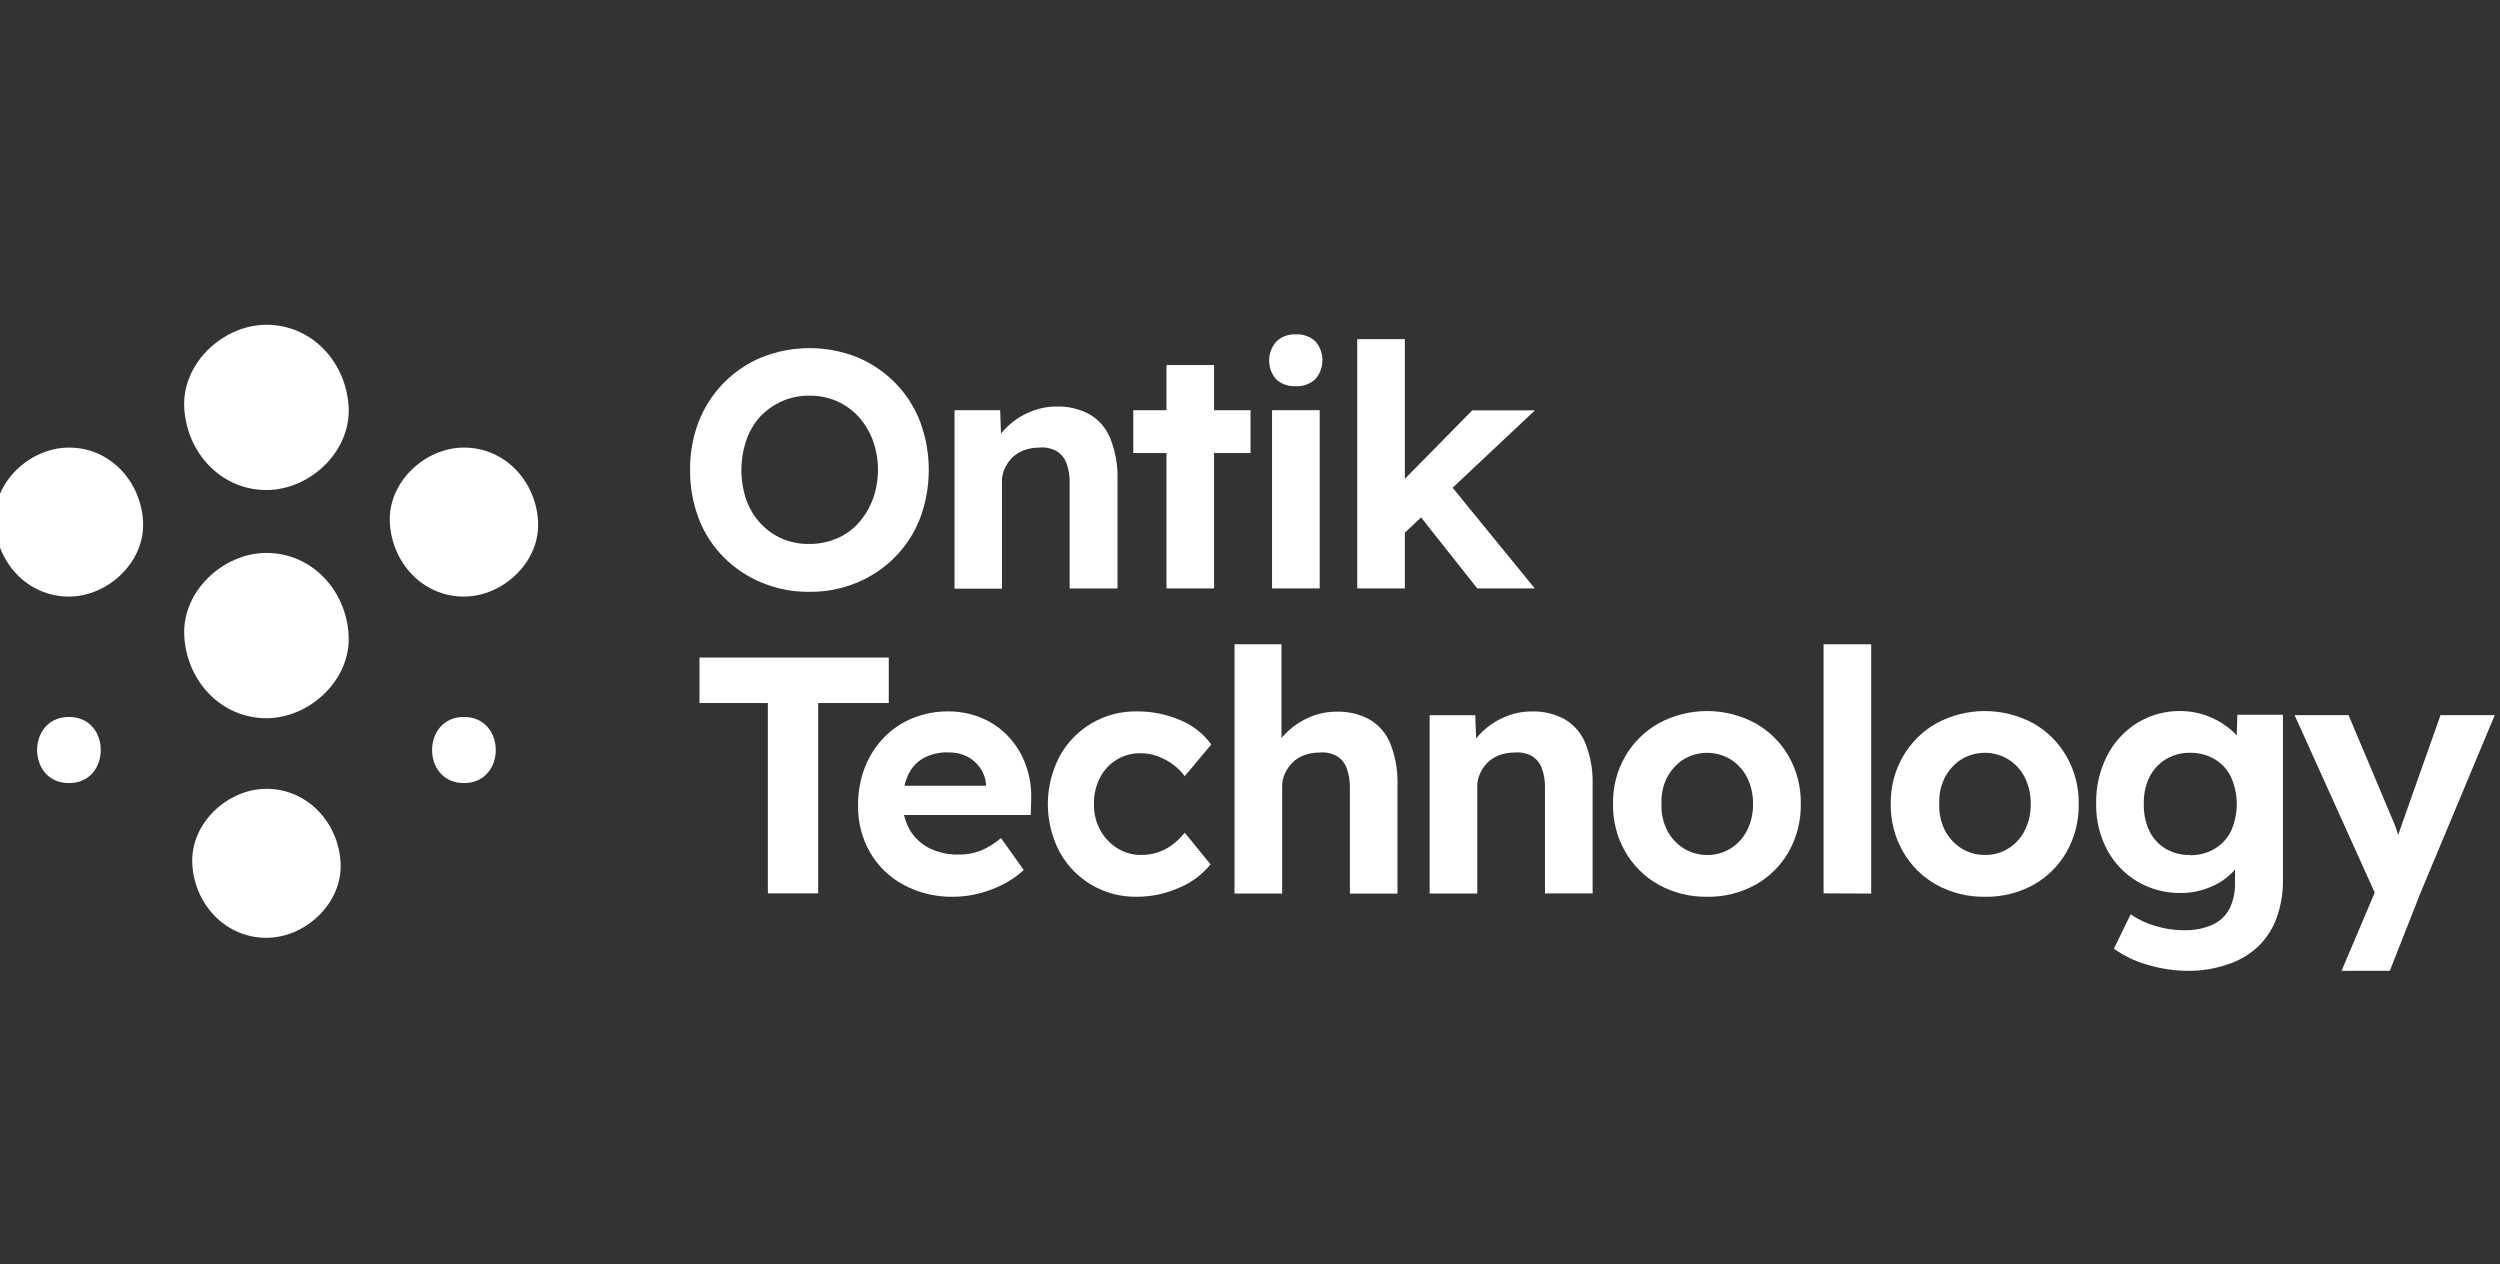 <svg width="89" height="45" viewBox="0 0 89 45" fill="none" xmlns="http://www.w3.org/2000/svg">
<rect x="0" y="0" width="89" height="45" fill="#333333" stroke="none"/>
<g clip-path="url(#clip0_1333_33028)">
<path d="M33.982 14.604H35.605L35.652 15.898L35.318 16.043C35.411 15.747 35.573 15.478 35.791 15.259C36.024 15.018 36.302 14.825 36.608 14.69C36.922 14.546 37.264 14.472 37.609 14.473C38.028 14.458 38.443 14.557 38.809 14.761C39.141 14.962 39.397 15.268 39.537 15.632C39.713 16.088 39.797 16.575 39.783 17.065V20.95H38.079V17.194C38.087 16.949 38.047 16.704 37.96 16.475C37.891 16.295 37.762 16.145 37.596 16.049C37.41 15.953 37.2 15.913 36.993 15.935C36.812 15.934 36.632 15.964 36.462 16.026C36.306 16.081 36.164 16.168 36.044 16.282C35.93 16.395 35.837 16.528 35.769 16.675C35.702 16.821 35.668 16.98 35.67 17.141V20.956H33.982V14.604Z" fill="white"/>
<path d="M28.817 21.069C28.235 21.076 27.659 20.965 27.121 20.744C26.614 20.535 26.154 20.228 25.767 19.84C25.378 19.45 25.075 18.982 24.877 18.467C24.666 17.914 24.561 17.326 24.567 16.733C24.56 16.142 24.665 15.554 24.877 15.002C25.078 14.489 25.381 14.021 25.767 13.629C26.153 13.238 26.614 12.928 27.121 12.717C28.212 12.286 29.425 12.286 30.516 12.717C31.022 12.929 31.481 13.239 31.867 13.629C32.252 14.021 32.554 14.489 32.754 15.002C33.168 16.116 33.168 17.342 32.754 18.455C32.554 18.968 32.252 19.435 31.867 19.828C31.481 20.218 31.022 20.527 30.516 20.738C29.978 20.962 29.4 21.075 28.817 21.069ZM28.817 19.365C29.152 19.367 29.484 19.3 29.792 19.169C30.087 19.045 30.35 18.857 30.563 18.618C30.781 18.371 30.953 18.087 31.07 17.779C31.318 17.097 31.318 16.349 31.07 15.667C30.954 15.36 30.782 15.078 30.563 14.833C30.348 14.597 30.085 14.41 29.792 14.282C29.485 14.148 29.152 14.081 28.817 14.086C28.481 14.08 28.148 14.147 27.841 14.282C27.547 14.412 27.282 14.599 27.061 14.833C26.839 15.078 26.671 15.367 26.567 15.681C26.335 16.365 26.335 17.108 26.567 17.792C26.677 18.104 26.85 18.39 27.074 18.632C27.293 18.868 27.559 19.056 27.855 19.183C28.16 19.309 28.487 19.371 28.817 19.365Z" fill="white"/>
<path d="M40.345 16.128V14.604H44.519V16.128H40.345ZM41.527 20.948V12.996H43.221V20.948H41.527Z" fill="white"/>
<path d="M46.134 13.749C45.879 13.764 45.628 13.678 45.436 13.51C45.272 13.324 45.181 13.084 45.181 12.835C45.181 12.587 45.272 12.347 45.436 12.161C45.528 12.073 45.636 12.004 45.756 11.96C45.875 11.916 46.002 11.897 46.128 11.904C46.255 11.896 46.382 11.913 46.501 11.956C46.621 11.998 46.731 12.063 46.825 12.149C46.989 12.335 47.079 12.575 47.079 12.823C47.079 13.072 46.989 13.312 46.825 13.498C46.732 13.584 46.623 13.65 46.505 13.694C46.386 13.737 46.26 13.755 46.134 13.749ZM45.285 20.948V14.604H46.981V20.948H45.285Z" fill="white"/>
<path d="M48.318 20.948V12.072H50.013V20.948H48.318ZM49.929 19.042L49.428 17.641L52.412 14.608H54.644L49.929 19.042ZM52.591 20.948L50.324 18.083L51.516 17.122L54.638 20.948H52.591Z" fill="white"/>
<path d="M27.336 31.803V25.028H24.902V23.409H31.64V25.028H29.127V31.803H27.336Z" fill="white"/>
<path d="M33.96 31.925C33.338 31.94 32.722 31.795 32.171 31.503C31.675 31.238 31.262 30.839 30.977 30.352C30.684 29.843 30.536 29.262 30.547 28.674C30.542 28.215 30.622 27.759 30.785 27.331C30.937 26.936 31.164 26.576 31.455 26.27C31.743 25.968 32.09 25.731 32.475 25.573C32.882 25.406 33.318 25.322 33.757 25.326C34.167 25.323 34.574 25.403 34.952 25.562C35.31 25.712 35.633 25.937 35.9 26.221C36.17 26.509 36.379 26.85 36.514 27.223C36.661 27.625 36.728 28.053 36.71 28.482L36.694 29.015H31.621L31.346 27.972H35.297L35.102 28.187V27.925C35.088 27.713 35.015 27.509 34.893 27.336C34.773 27.163 34.611 27.023 34.423 26.928C34.222 26.831 34 26.781 33.777 26.785C33.469 26.773 33.163 26.84 32.889 26.982C32.645 27.117 32.451 27.326 32.333 27.58C32.197 27.881 32.13 28.209 32.138 28.54C32.129 28.889 32.214 29.233 32.384 29.537C32.547 29.816 32.787 30.042 33.074 30.19C33.403 30.352 33.766 30.432 34.132 30.423C34.392 30.426 34.651 30.382 34.895 30.291C35.164 30.18 35.414 30.026 35.635 29.835L36.446 30.974C36.216 31.182 35.96 31.358 35.683 31.497C35.41 31.635 35.122 31.741 34.825 31.815C34.542 31.885 34.252 31.922 33.96 31.925Z" fill="white"/>
<path d="M40.464 31.925C39.903 31.934 39.351 31.789 38.866 31.506C38.382 31.222 37.984 30.811 37.715 30.317C37.444 29.796 37.303 29.217 37.303 28.629C37.303 28.041 37.444 27.462 37.715 26.94C37.982 26.444 38.38 26.031 38.864 25.747C39.349 25.462 39.903 25.317 40.464 25.326C41 25.32 41.532 25.426 42.025 25.64C42.462 25.822 42.841 26.12 43.121 26.503L42.177 27.631C42.059 27.472 41.919 27.333 41.76 27.217C41.593 27.094 41.411 26.995 41.217 26.923C41.024 26.851 40.82 26.814 40.614 26.815C40.314 26.807 40.017 26.886 39.76 27.041C39.502 27.196 39.293 27.422 39.158 27.691C39.011 27.98 38.937 28.3 38.944 28.625C38.937 28.945 39.013 29.261 39.164 29.543C39.307 29.807 39.514 30.03 39.767 30.192C40.024 30.355 40.322 30.441 40.626 30.437C40.825 30.438 41.022 30.408 41.211 30.346C41.398 30.285 41.573 30.195 41.73 30.078C41.897 29.953 42.047 29.807 42.177 29.644L43.096 30.772C42.797 31.139 42.411 31.425 41.974 31.605C41.499 31.817 40.984 31.926 40.464 31.925Z" fill="white"/>
<path d="M43.949 22.936H45.621V26.762L45.285 26.907C45.379 26.611 45.54 26.343 45.758 26.123C45.991 25.882 46.269 25.689 46.575 25.554C46.89 25.409 47.232 25.335 47.578 25.336C47.997 25.322 48.412 25.421 48.778 25.625C49.109 25.827 49.364 26.133 49.506 26.495C49.681 26.952 49.764 27.439 49.75 27.929V31.813H48.056V28.05C48.063 27.805 48.022 27.56 47.935 27.331C47.867 27.151 47.739 27.001 47.572 26.905C47.387 26.809 47.177 26.769 46.969 26.791C46.789 26.789 46.609 26.82 46.439 26.881C46.283 26.936 46.14 27.023 46.021 27.138C45.907 27.251 45.813 27.384 45.746 27.53C45.678 27.676 45.643 27.836 45.645 27.997V31.811H43.949V22.936Z" fill="white"/>
<path d="M50.895 25.46H52.519L52.568 26.754L52.232 26.899C52.325 26.604 52.487 26.335 52.704 26.115C52.938 25.874 53.215 25.681 53.522 25.546C53.837 25.402 54.179 25.327 54.525 25.328C54.943 25.314 55.357 25.413 55.723 25.617C56.054 25.818 56.31 26.124 56.451 26.487C56.627 26.944 56.711 27.431 56.697 27.921V31.805H55.001V28.05C55.009 27.805 54.968 27.56 54.882 27.331C54.813 27.151 54.685 27.001 54.519 26.905C54.333 26.809 54.124 26.769 53.916 26.791C53.734 26.789 53.554 26.82 53.383 26.881C53.228 26.937 53.086 27.024 52.966 27.138C52.851 27.251 52.758 27.384 52.693 27.53C52.624 27.676 52.589 27.836 52.591 27.997V31.811H50.895V25.46Z" fill="white"/>
<path d="M60.779 31.925C60.177 31.935 59.583 31.789 59.054 31.5C58.557 31.223 58.145 30.816 57.859 30.323C57.563 29.805 57.413 29.216 57.424 28.619C57.413 28.024 57.563 27.438 57.859 26.923C58.147 26.431 58.559 26.025 59.054 25.746C59.582 25.462 60.172 25.313 60.772 25.313C61.371 25.313 61.961 25.462 62.49 25.746C62.984 26.024 63.395 26.43 63.678 26.923C63.971 27.439 64.119 28.025 64.108 28.619C64.119 29.215 63.97 29.804 63.678 30.323C63.397 30.817 62.986 31.224 62.49 31.5C61.966 31.787 61.376 31.934 60.779 31.925ZM60.779 30.437C61.074 30.441 61.363 30.36 61.614 30.203C61.864 30.046 62.067 29.822 62.199 29.556C62.342 29.267 62.414 28.948 62.408 28.625C62.414 28.299 62.343 27.976 62.199 27.683C62.067 27.418 61.864 27.194 61.614 27.036C61.36 26.882 61.069 26.8 60.772 26.8C60.475 26.8 60.184 26.882 59.93 27.036C59.682 27.198 59.48 27.422 59.344 27.685C59.2 27.974 59.132 28.296 59.149 28.619C59.134 28.941 59.201 29.262 59.344 29.55C59.478 29.815 59.681 30.038 59.93 30.197C60.184 30.357 60.479 30.44 60.779 30.437Z" fill="white"/>
<path d="M64.919 31.803V22.936H66.615V31.811L64.919 31.803Z" fill="white"/>
<path d="M70.666 31.925C70.064 31.935 69.47 31.788 68.941 31.5C68.444 31.224 68.032 30.817 67.749 30.323C67.452 29.805 67.301 29.216 67.311 28.619C67.3 28.024 67.451 27.437 67.749 26.923C68.034 26.43 68.446 26.024 68.941 25.746C69.47 25.462 70.06 25.313 70.66 25.313C71.26 25.313 71.85 25.462 72.379 25.746C72.873 26.023 73.283 26.43 73.565 26.923C73.862 27.439 74.013 28.027 74.002 28.623C74.013 29.219 73.864 29.808 73.571 30.327C73.291 30.821 72.88 31.228 72.385 31.503C71.858 31.791 71.265 31.936 70.666 31.925ZM70.666 30.437C70.961 30.441 71.251 30.36 71.501 30.203C71.751 30.046 71.954 29.822 72.086 29.556C72.228 29.267 72.3 28.948 72.295 28.625C72.3 28.299 72.229 27.976 72.086 27.683C71.954 27.418 71.751 27.194 71.501 27.036C71.247 26.882 70.957 26.8 70.66 26.8C70.363 26.8 70.072 26.882 69.819 27.036C69.571 27.198 69.369 27.422 69.234 27.685C69.09 27.974 69.022 28.296 69.038 28.619C69.024 28.941 69.091 29.262 69.234 29.55C69.368 29.815 69.57 30.038 69.819 30.197C70.073 30.357 70.367 30.44 70.666 30.437Z" fill="white"/>
<path d="M77.917 34.562C77.415 34.562 76.916 34.487 76.436 34.341C76.012 34.223 75.612 34.03 75.255 33.772L75.852 32.549C76.024 32.668 76.208 32.768 76.401 32.849C76.611 32.934 76.828 32.999 77.05 33.045C77.28 33.092 77.514 33.116 77.749 33.115C78.099 33.127 78.448 33.06 78.769 32.919C79.026 32.8 79.238 32.601 79.372 32.35C79.515 32.049 79.582 31.717 79.567 31.384V30.282L79.854 30.341C79.8 30.617 79.664 30.87 79.464 31.066C79.233 31.297 78.957 31.477 78.652 31.594C78.334 31.724 77.993 31.791 77.649 31.79C77.102 31.8 76.561 31.659 76.088 31.382C75.635 31.111 75.263 30.721 75.013 30.254C74.745 29.746 74.611 29.177 74.623 28.601C74.612 28.012 74.746 27.428 75.013 26.903C75.257 26.427 75.625 26.025 76.077 25.74C76.406 25.539 76.771 25.405 77.152 25.346C77.533 25.288 77.921 25.305 78.295 25.397C78.507 25.451 78.711 25.53 78.904 25.632C79.082 25.726 79.251 25.838 79.406 25.968C79.546 26.083 79.669 26.218 79.77 26.37C79.859 26.499 79.921 26.646 79.95 26.801L79.603 26.897L79.651 25.446H81.273V31.311C81.281 31.779 81.204 32.244 81.046 32.684C80.906 33.068 80.68 33.415 80.385 33.698C80.08 33.983 79.717 34.197 79.322 34.327C78.87 34.483 78.395 34.563 77.917 34.562ZM77.963 30.445C78.271 30.451 78.575 30.372 78.842 30.217C79.094 30.066 79.297 29.846 79.427 29.582C79.56 29.28 79.629 28.954 79.629 28.625C79.629 28.295 79.56 27.969 79.427 27.668C79.299 27.401 79.096 27.177 78.842 27.027C78.575 26.871 78.271 26.793 77.963 26.799C77.659 26.793 77.36 26.874 77.099 27.032C76.848 27.186 76.645 27.409 76.514 27.674C76.376 27.971 76.309 28.296 76.319 28.623C76.31 28.951 76.377 29.277 76.514 29.576C76.642 29.843 76.846 30.066 77.099 30.217C77.362 30.369 77.661 30.445 77.963 30.437V30.445Z" fill="white"/>
<path d="M83.359 34.562L84.742 31.301L84.768 32.282L81.687 25.458H83.609L85.148 29.115C85.22 29.269 85.282 29.428 85.334 29.59C85.394 29.77 85.443 29.942 85.484 30.111L85.197 30.231C85.244 30.096 85.3 29.939 85.363 29.764C85.425 29.59 85.492 29.399 85.558 29.199L86.883 25.458H88.813L86.163 31.802L85.078 34.56L83.359 34.562Z" fill="white"/>
<path d="M2.455 27.878C3.963 27.878 3.967 25.524 2.455 25.524C0.943 25.524 0.943 27.878 2.455 27.878Z" fill="white"/>
<path d="M9.485 33.386C10.865 33.386 12.188 32.166 12.126 30.735C12.063 29.303 10.955 28.082 9.485 28.082C8.106 28.082 6.783 29.301 6.845 30.735C6.908 32.168 8.006 33.386 9.485 33.386Z" fill="white"/>
<path d="M16.516 27.878C18.026 27.878 18.028 25.524 16.516 25.524C15.004 25.524 15.004 27.878 16.516 27.878Z" fill="white"/>
<path d="M9.485 25.568C11.019 25.568 12.488 24.211 12.412 22.626C12.336 21.042 11.123 19.685 9.485 19.685C7.952 19.685 6.482 21.04 6.559 22.626C6.635 24.213 7.846 25.568 9.485 25.568Z" fill="white"/>
<path d="M16.516 21.238C17.897 21.238 19.22 20.018 19.156 18.587C19.091 17.155 17.997 15.934 16.516 15.934C15.136 15.934 13.813 17.153 13.878 18.587C13.942 20.02 15.037 21.238 16.516 21.238Z" fill="white"/>
<path d="M2.455 21.238C3.835 21.238 5.157 20.018 5.093 18.587C5.029 17.155 3.934 15.934 2.455 15.934C1.073 15.934 -0.25 17.153 -0.185 18.587C-0.121 20.02 0.974 21.238 2.455 21.238Z" fill="white"/>
<path d="M9.485 17.445C11.019 17.445 12.488 16.09 12.412 14.504C12.336 12.918 11.123 11.562 9.485 11.562C7.952 11.562 6.482 12.919 6.559 14.504C6.635 16.088 7.846 17.445 9.485 17.445Z" fill="white"/>
</g>
<defs>
<clipPath id="clip0_1333_33028">
<rect width="89" height="45" fill="white"/>
</clipPath>
</defs>
</svg>
